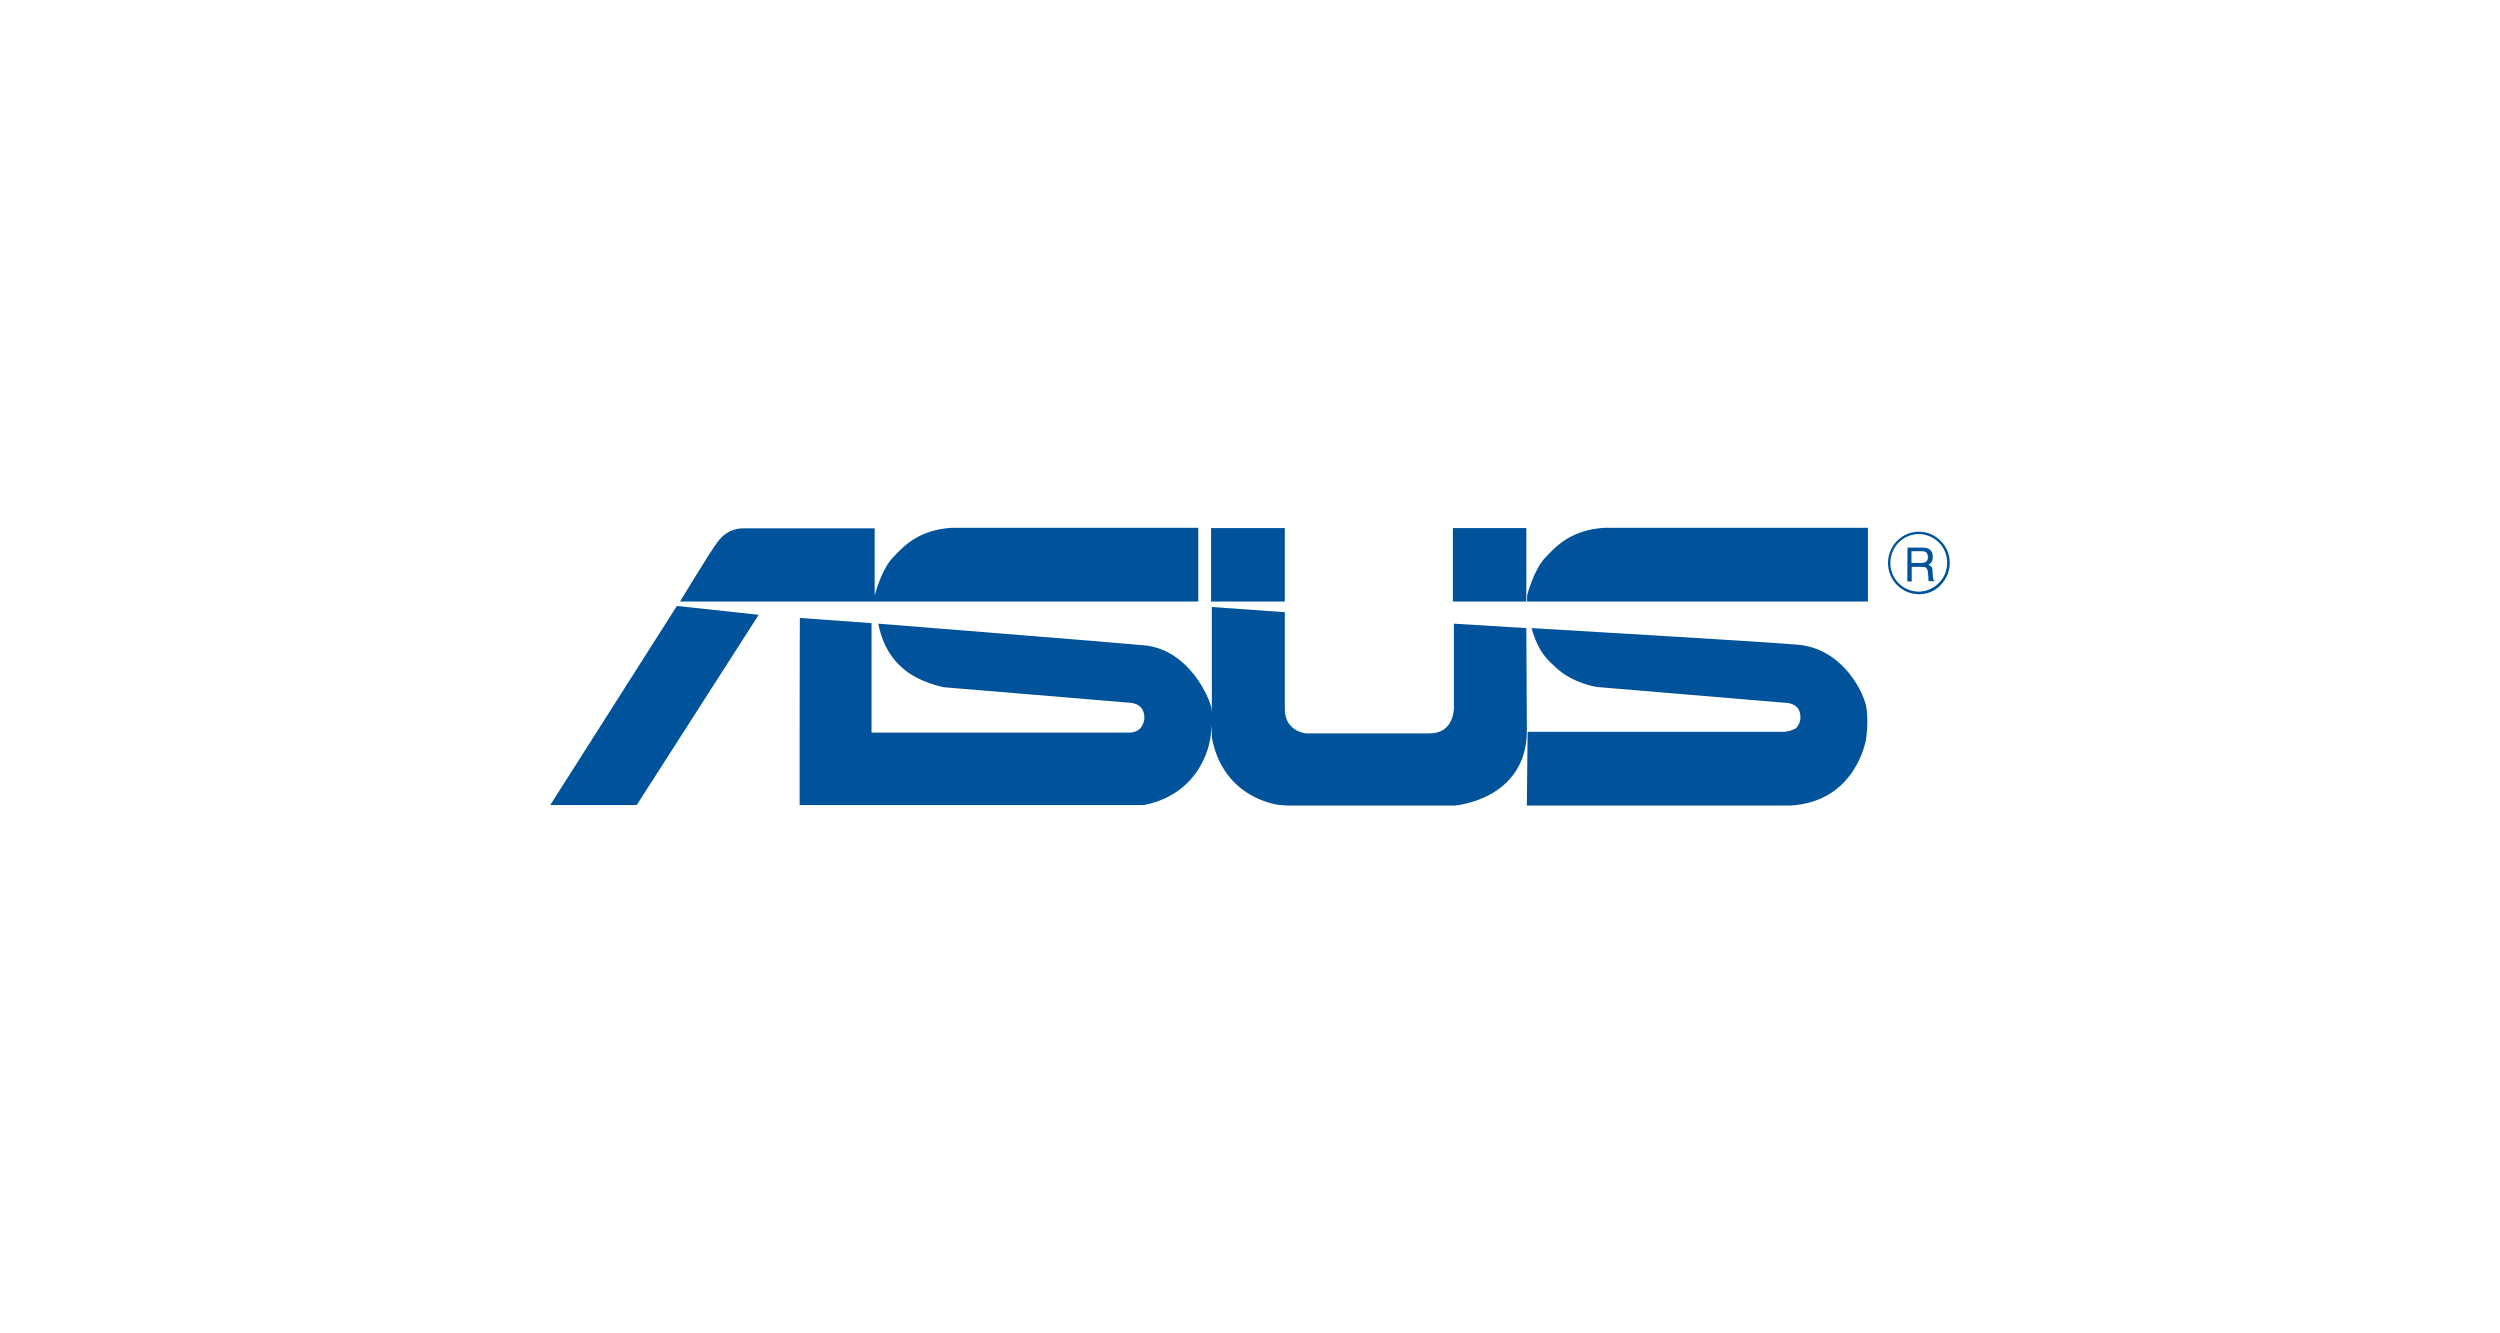 <?xml version="1.0" encoding="utf-8"?>
<!-- Generator: Adobe Illustrator 16.0.0, SVG Export Plug-In . SVG Version: 6.00 Build 0)  -->
<!DOCTYPE svg PUBLIC "-//W3C//DTD SVG 1.1 Tiny//EN" "http://www.w3.org/Graphics/SVG/1.1/DTD/svg11-tiny.dtd">
<svg version="1.1" baseProfile="tiny" id="Layer_1" xmlns="http://www.w3.org/2000/svg" xmlns:xlink="http://www.w3.org/1999/xlink"
	 x="0px" y="0px" width="150px" height="80px" viewBox="0 0 150 80" overflow="scroll" xml:space="preserve">
<g>
	<path fill="#00539B" d="M113.421,33.778c0-0.954,0.766-1.736,1.704-1.736c0.453,0,0.875,0.188,1.204,0.5
		c0.328,0.328,0.5,0.766,0.5,1.219c0,0.454-0.172,0.891-0.5,1.22c-0.329,0.328-0.751,0.516-1.204,0.516
		C114.187,35.498,113.421,34.731,113.421,33.778 M113.28,33.778c0,1.032,0.828,1.876,1.86,1.876c0.5,0,0.954-0.188,1.298-0.547
		c0.344-0.359,0.548-0.829,0.548-1.329c0-0.5-0.188-0.97-0.548-1.329c-0.36-0.359-0.813-0.547-1.298-0.547
		C114.108,31.901,113.28,32.746,113.28,33.778 M114.437,34.888h0.267v-0.876h0.594c0.094,0,0.172,0,0.234,0.031
		c0.078,0.047,0.126,0.141,0.141,0.266l0.031,0.344v0.157c0.016,0.031,0.016,0.047,0.031,0.063h0.328v-0.047
		c-0.046-0.016-0.063-0.063-0.077-0.125c-0.017-0.032-0.017-0.094-0.017-0.172l-0.015-0.266c0-0.125-0.032-0.203-0.063-0.25
		c-0.046-0.046-0.109-0.093-0.188-0.125c0.094-0.047,0.156-0.109,0.204-0.188c0.047-0.078,0.062-0.172,0.062-0.297
		c0-0.234-0.093-0.391-0.266-0.484c-0.094-0.047-0.219-0.063-0.359-0.063h-0.891L114.437,34.888z M114.688,33.778v-0.704h0.625
		c0.094,0,0.172,0.016,0.219,0.047c0.095,0.047,0.141,0.156,0.141,0.297s-0.031,0.234-0.109,0.281
		c-0.063,0.047-0.156,0.079-0.281,0.079H114.688z M40.613,36.357l-7.598,11.944h5.19l7.317-11.413L40.613,36.357z M71.896,36.092
		v-4.425H57.122c-2.017,0.125-2.892,1.094-3.548,1.782c-0.704,0.735-1.095,2.283-1.095,2.283v-4.034h-7.864
		c-0.594,0-1.157,0.25-1.579,0.844c-0.438,0.579-2.235,3.549-2.235,3.549H71.896z M112.075,36.092v-4.425H96.271
		c-2.001,0.125-2.893,1.094-3.55,1.782c-0.703,0.735-1.095,2.283-1.095,2.283v0.36H112.075z M77.088,31.683h-4.425v4.409h4.425
		V31.683z M91.58,31.683h-4.408v4.409h4.408V31.683z M91.58,37.686l-4.347-0.266v5.113c0,0-0.015,1.469-1.438,1.469h-7.441
		c0,0-1.266-0.108-1.266-1.454v-5.815l-4.378-0.313v7.833c0.703,3.752,4.096,4.049,4.096,4.049s0.345,0.016,0.407,0.03h10.083
		c0,0,4.315-0.343,4.315-4.502L91.58,37.686z M47.977,48.302h20.668c3.596-0.72,3.972-4.003,3.972-4.003
		c0.171-0.969,0.078-1.766,0.078-1.766c-0.11-0.657-1.36-3.565-4.05-3.815c-1.61-0.156-15.947-1.298-15.947-1.298
		c0.282,1.439,0.922,2.173,1.36,2.58c1.001,0.954,2.58,1.235,2.58,1.235l11.054,0.922c0.344,0.016,0.985,0.109,0.969,0.954
		c0,0.109-0.094,0.845-0.907,0.845H52.292v-6.567l-4.3-0.313C47.977,37.077,47.977,48.302,47.977,48.302L47.977,48.302z
		 M91.611,48.332h15.821c3.972-0.233,4.534-4.002,4.534-4.002c0.141-0.983,0.031-1.797,0.031-1.797
		c-0.109-0.892-1.375-3.581-4.08-3.847c-1.596-0.156-16.025-1-16.025-1c0.423,1.485,1.001,1.939,1.438,2.345
		c1.001,0.97,2.486,1.188,2.486,1.188c0.374,0.031,11.162,0.938,11.162,0.938c0.344,0.016,1.048,0.048,1.048,0.892
		c0,0.25-0.126,0.516-0.282,0.656c0,0-0.375,0.203-0.734,0.203H91.657L91.611,48.332z"/>
</g>
</svg>
